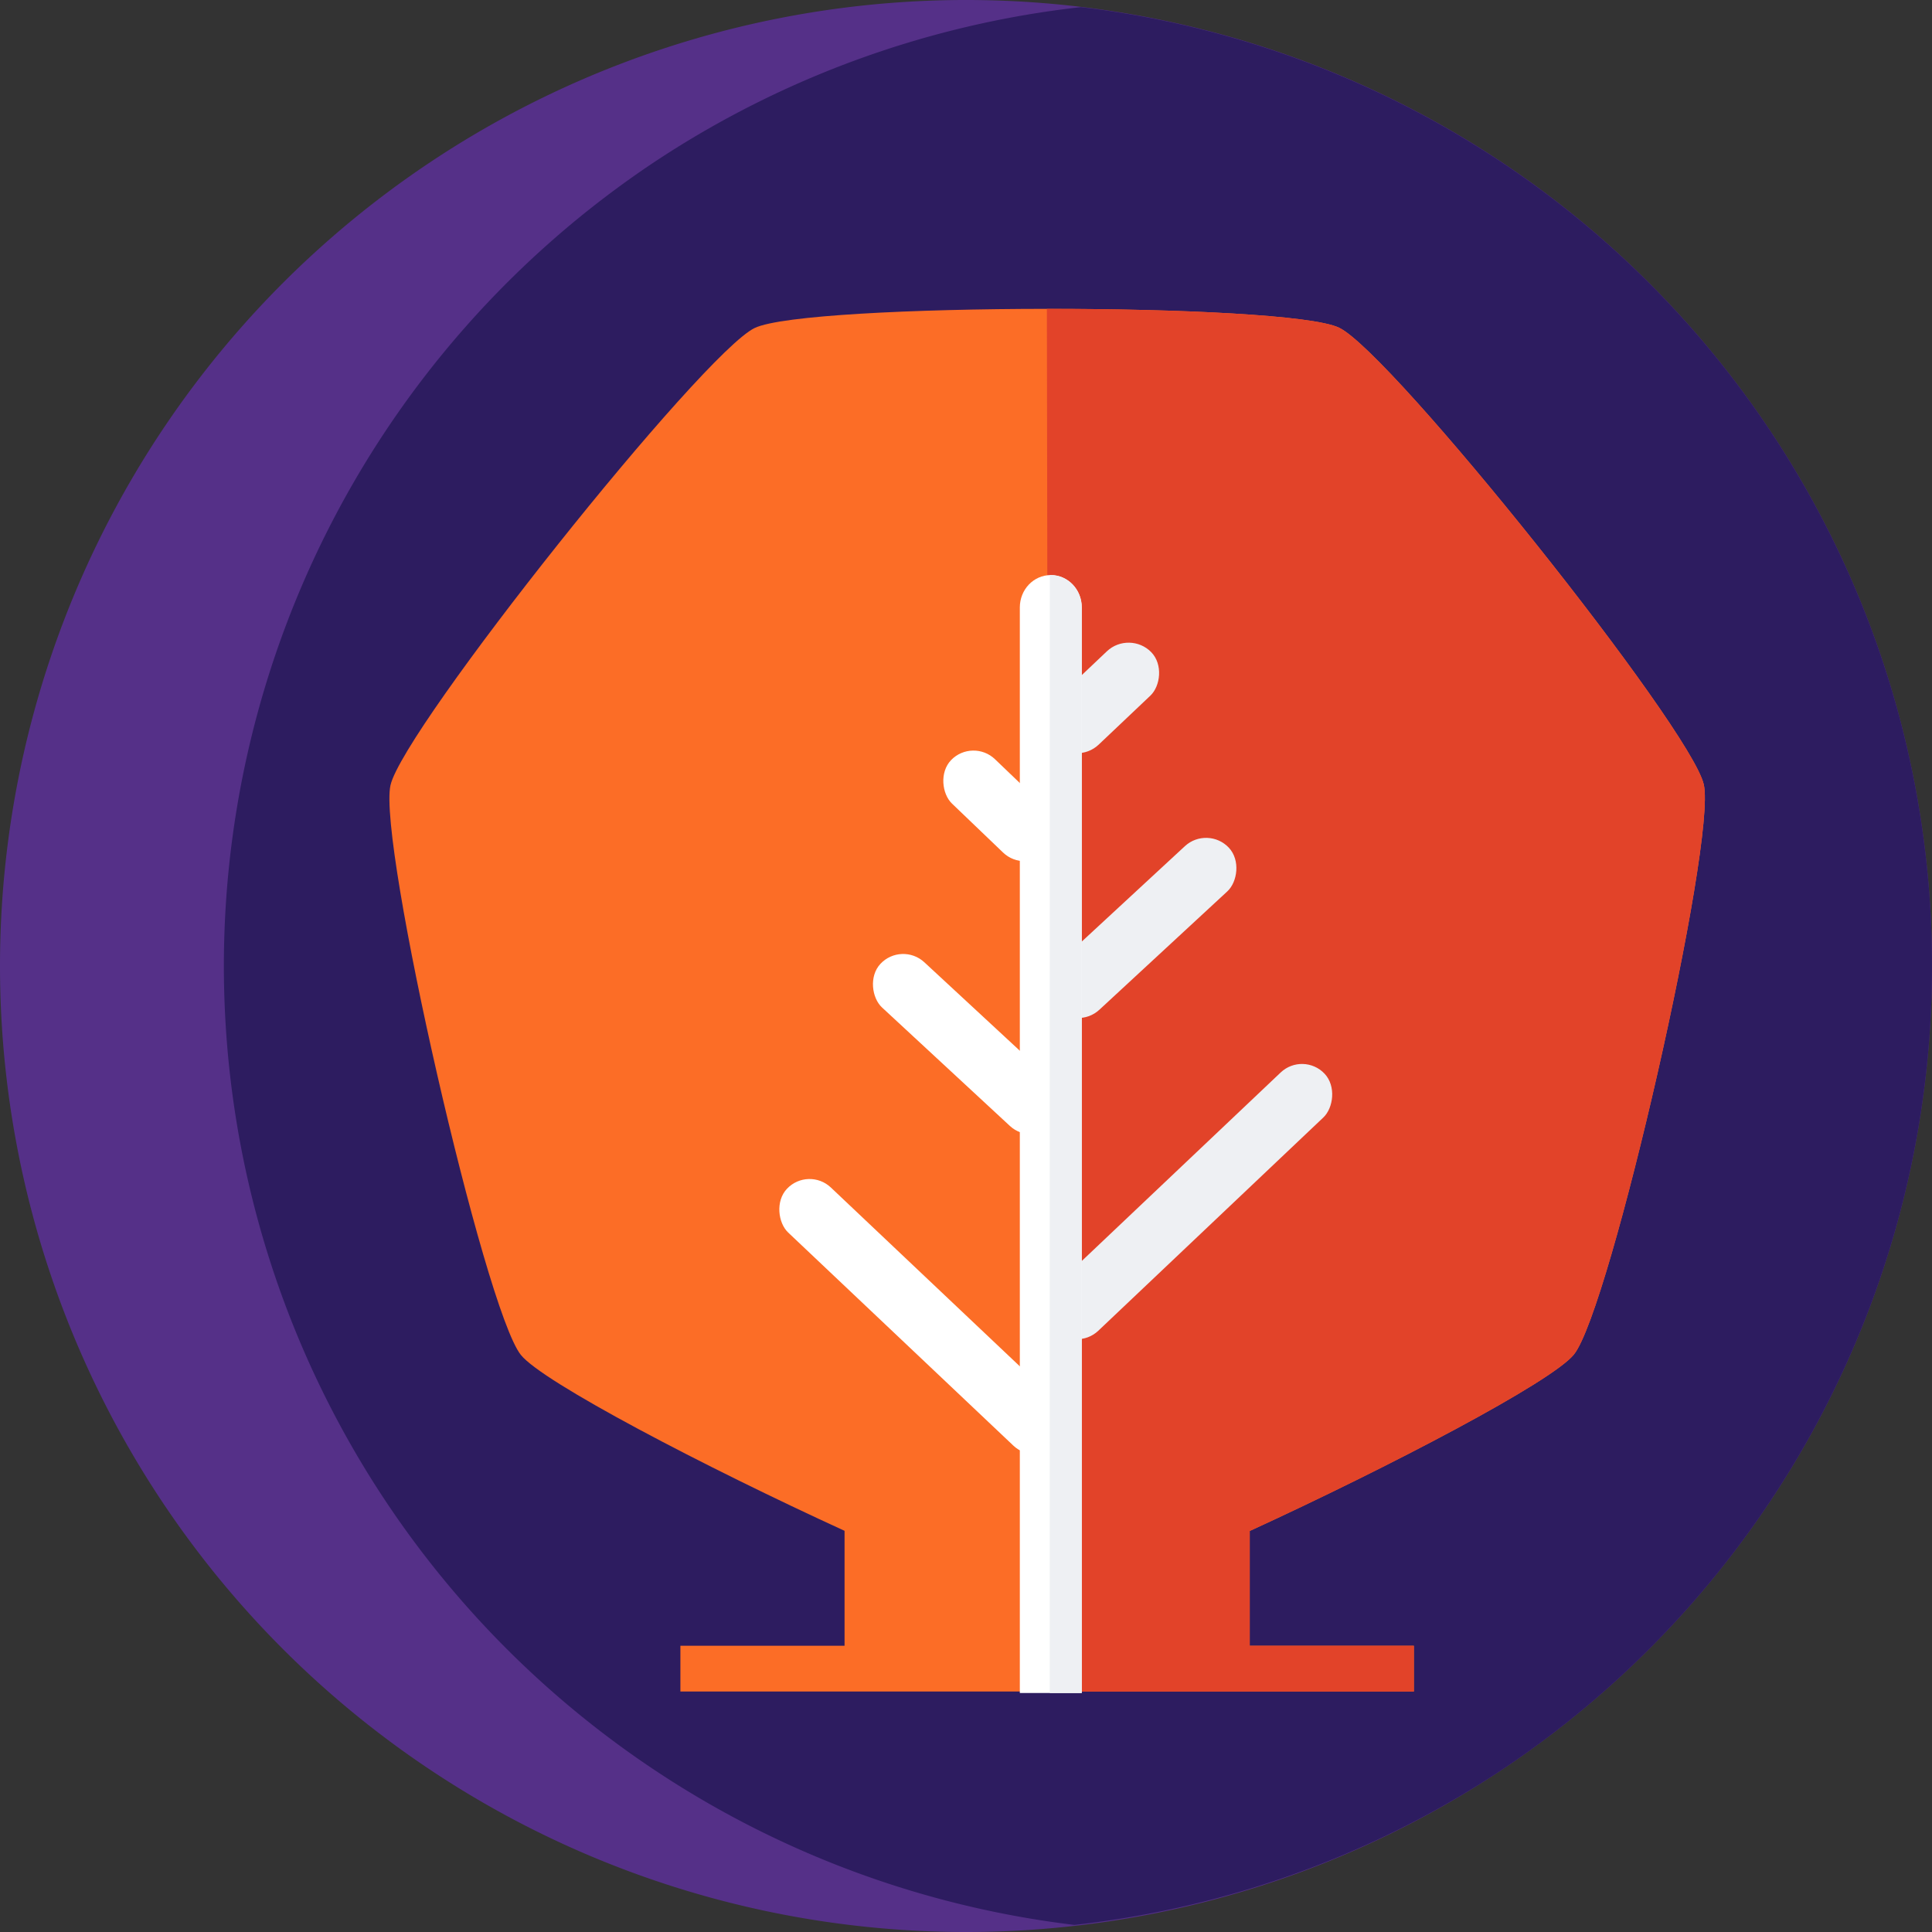 <?xml version="1.0" encoding="UTF-8" standalone="no"?>
<!-- Created with Inkscape (http://www.inkscape.org/) -->

<svg
   xmlns:dc="http://purl.org/dc/elements/1.1/"
   xmlns:cc="http://creativecommons.org/ns#"
   xmlns:rdf="http://www.w3.org/1999/02/22-rdf-syntax-ns#"
   xmlns:svg="http://www.w3.org/2000/svg"
   xmlns="http://www.w3.org/2000/svg"
   xmlns:sodipodi="http://sodipodi.sourceforge.net/DTD/sodipodi-0.dtd"
   xmlns:inkscape="http://www.inkscape.org/namespaces/inkscape"
   width="137.205mm"
   height="137.205mm"
   viewBox="0 0 137.205 137.205"
   version="1.1"
   id="svg4549"
   inkscape:version="0.92.2 2405546, 2018-03-11"
   sodipodi:docname="logo.svg">
  <rect x="0" y="0" width="137.205" height="137.205" fill="#333333" stroke="none"/>
  <defs
     id="defs4543" />
  <sodipodi:namedview
     id="base"
     pagecolor="#ffffff"
     bordercolor="#666666"
     borderopacity="1.0"
     inkscape:pageopacity="0.0"
     inkscape:pageshadow="2"
     inkscape:zoom="0.35"
     inkscape:cx="-89.28561"
     inkscape:cy="119.2857"
     inkscape:document-units="mm"
     inkscape:current-layer="layer1"
     showgrid="false"
     inkscape:window-width="1920"
     inkscape:window-height="1024"
     inkscape:window-x="0"
     inkscape:window-y="27"
     inkscape:window-maximized="1" />
  <g
     inkscape:label="Layer 1"
     inkscape:groupmode="layer"
     id="layer1"
     transform="translate(-34.207,-43.189)">
    <path
       style="fill:#553088;fill-opacity:1;fill-rule:evenodd;stroke-width:0.528"
       id="path6079"
       sodipodi:type="arc"
       sodipodi:cx="102.8095"
       sodipodi:cy="111.79166"
       sodipodi:rx="68.602684"
       sodipodi:ry="68.602684"
       sodipodi:start="5.7007689"
       sodipodi:end="5.6956341"
       sodipodi:open="true"
       d="M 160.102,74.057 A 68.603,68.603 0 0 1 140.617,169.036 68.603,68.603 0 0 1 45.614,149.673 68.603,68.603 0 0 1 64.855,54.645 68.603,68.603 0 0 1 159.908,73.764" />
    <path
       style="fill:#2d1c60;fill-opacity:1;fill-rule:evenodd;stroke-width:0.528"
       d="m 110.973,43.695 a 68.603,68.603 0 0 0 -30.219,10.95 68.603,68.603 0 0 0 -19.241,95.029 68.603,68.603 0 0 0 48.993,30.217 68.603,68.603 0 0 0 30.111,-10.854 68.603,68.603 0 0 0 19.485,-94.979 l -0.194,-0.294 A 68.603,68.603 0 0 0 110.973,43.695 Z"
       id="path6081"
       inkscape:connector-curvature="0" />
    <path
       style="opacity:1;fill:#fc6d26;fill-opacity:1;fill-rule:nonzero;stroke:none;stroke-width:2.733;stroke-linecap:round;stroke-linejoin:round;stroke-miterlimit:4;stroke-dasharray:none;stroke-dashoffset:0;stroke-opacity:1;paint-order:fill markers stroke"
       d="M 108.553,65.122 C 99.111,65.128 89.669,65.582 87.8,66.483 84.061,68.286 62.86,94.902 61.939,98.95 c -0.921,4.047 6.668,37.218 9.258,40.461 1.544,1.934 13.054,7.944 22.988,12.492 v 8.162 H 82.527 v 3.251 h 52.089 v -3.251 h -11.658 v -8.151 c 9.942,-4.562 21.487,-10.605 23.032,-12.544 2.586,-3.247 10.14,-36.425 9.214,-40.471 -0.926,-4.046 -22.156,-30.639 -25.897,-32.437 -1.87,-0.899 -11.312,-1.344 -20.754,-1.339 z"
       id="path6083"
       inkscape:connector-curvature="0" />
    <path
       sodipodi:nodetypes="cccccccccc"
       inkscape:connector-curvature="0"
       id="path6085"
       d="m 108.553,65.122 c 0.16,98.195 0,0 0.16,98.195 h 25.904 v -3.251 h -11.658 v -8.151 c 9.942,-4.562 21.487,-10.605 23.032,-12.544 2.586,-3.247 10.14,-36.425 9.214,-40.471 -0.926,-4.046 -22.156,-30.639 -25.897,-32.437 -1.87,-0.899 -11.312,-1.344 -20.754,-1.339 z"
       style="opacity:1;fill:#e24329;fill-opacity:1;fill-rule:nonzero;stroke:none;stroke-width:2.733;stroke-linecap:round;stroke-linejoin:round;stroke-miterlimit:4;stroke-dasharray:none;stroke-dashoffset:0;stroke-opacity:1;paint-order:fill markers stroke" />
    <rect
       ry="2.202"
       transform="matrix(-0.688,0.726,0.726,0.687,0,0)"
       style="opacity:1;fill:#ffffff;fill-opacity:1;fill-rule:nonzero;stroke:none;stroke-width:1.172;stroke-linecap:round;stroke-linejoin:round;stroke-miterlimit:4;stroke-dasharray:none;stroke-dashoffset:0;stroke-opacity:1;paint-order:fill markers stroke"
       id="rect6087"
       width="4.405"
       height="26.429"
       x="28.552"
       y="153.247" />
    <rect
       ry="2.199"
       y="146.826"
       x="13.958"
       height="16.767"
       width="4.399"
       id="rect6089"
       style="opacity:1;fill:#ffffff;fill-opacity:1;fill-rule:nonzero;stroke:none;stroke-width:0.933;stroke-linecap:round;stroke-linejoin:round;stroke-miterlimit:4;stroke-dasharray:none;stroke-dashoffset:0;stroke-opacity:1;paint-order:fill markers stroke"
       transform="matrix(-0.683,0.73,0.734,0.68,0,0)" />
    <rect
       ry="2.194"
       transform="matrix(-0.696,0.718,0.722,0.692,0,0)"
       style="opacity:1;fill:#ffffff;fill-opacity:1;fill-rule:nonzero;stroke:none;stroke-width:0.698;stroke-linecap:round;stroke-linejoin:round;stroke-miterlimit:4;stroke-dasharray:none;stroke-dashoffset:0;stroke-opacity:1;paint-order:fill markers stroke"
       id="rect6091"
       width="4.388"
       height="9.415"
       x="-2.458"
       y="140.682" />
    <rect
       y="-20.147"
       x="142.557"
       height="9.468"
       width="4.411"
       id="rect6093"
       style="opacity:1;fill:#eef0f3;fill-opacity:1;fill-rule:nonzero;stroke:none;stroke-width:0.702;stroke-linecap:round;stroke-linejoin:round;stroke-miterlimit:4;stroke-dasharray:none;stroke-dashoffset:0;stroke-opacity:1;paint-order:fill markers stroke"
       transform="matrix(0.7,0.714,-0.726,0.688,0,0)"
       ry="2.206" />
    <rect
       transform="matrix(0.684,0.73,-0.734,0.679,0,0)"
       style="opacity:1;fill:#eef0f3;fill-opacity:1;fill-rule:nonzero;stroke:none;stroke-width:0.934;stroke-linecap:round;stroke-linejoin:round;stroke-miterlimit:4;stroke-dasharray:none;stroke-dashoffset:0;stroke-opacity:1;paint-order:fill markers stroke"
       id="rect6095"
       width="4.402"
       height="16.781"
       x="156.131"
       y="-17.954"
       ry="2.201" />
    <rect
       y="-10.948"
       x="172.686"
       height="26.416"
       width="4.403"
       id="rect6097"
       style="opacity:1;fill:#eef0f3;fill-opacity:1;fill-rule:nonzero;stroke:none;stroke-width:1.171;stroke-linecap:round;stroke-linejoin:round;stroke-miterlimit:4;stroke-dasharray:none;stroke-dashoffset:0;stroke-opacity:1;paint-order:fill markers stroke"
       transform="matrix(0.688,0.726,-0.726,0.688,0,0)"
       ry="2.201" />
    <path
       style="opacity:1;fill:#ffffff;fill-opacity:1;fill-rule:nonzero;stroke:none;stroke-width:10.168;stroke-linecap:round;stroke-linejoin:round;stroke-miterlimit:4;stroke-dasharray:none;stroke-dashoffset:0;stroke-opacity:1;paint-order:fill markers stroke"
       d="m 108.831,84.029 c -1.219,0 -2.199,1.026 -2.199,2.301 v 77.092 h 4.399 V 86.33 c 0,-1.275 -0.981,-2.301 -2.2,-2.301 z"
       id="path6099"
       inkscape:connector-curvature="0" />
    <path
       style="opacity:1;fill:#eef0f3;fill-opacity:1;fill-rule:nonzero;stroke:none;stroke-width:10.168;stroke-linecap:round;stroke-linejoin:round;stroke-miterlimit:4;stroke-dasharray:none;stroke-dashoffset:0;stroke-opacity:1;paint-order:fill markers stroke"
       d="m 108.831,84.028 v 0.002 c -0.08,0 -0.158,0.005 -0.236,0.013 l 0.166,-0.002 0.001,5.3e-4 c -0.011,25.336 -0.003,53.189 -0.005,79.382 h 2.273 V 86.329 c 0,-1.275 -0.981,-2.301 -2.2,-2.301 z"
       id="path6101"
       inkscape:connector-curvature="0" />
  </g>
</svg>
